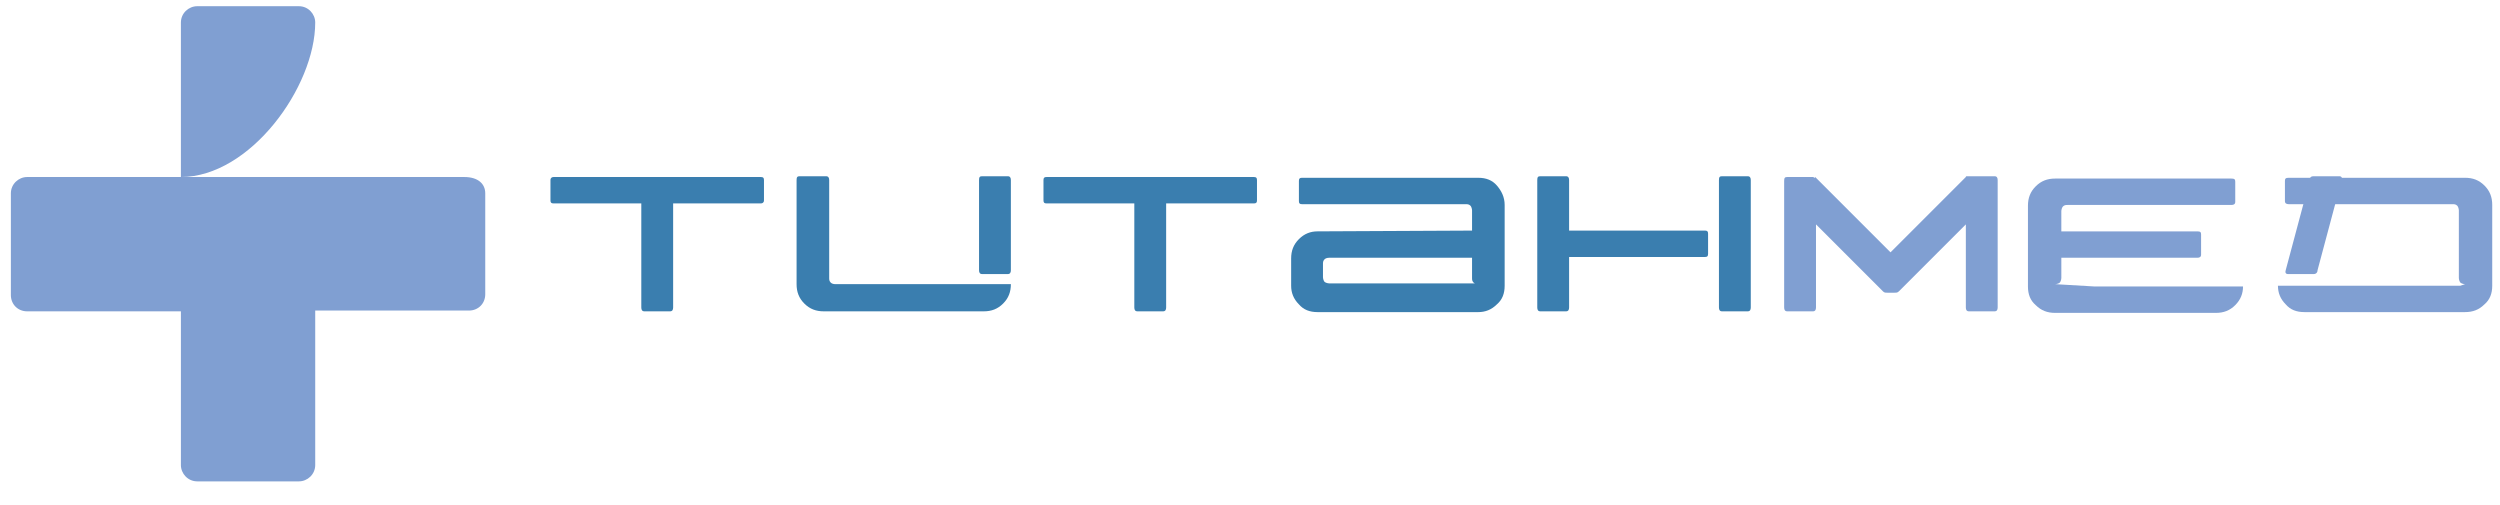 <?xml version="1.0" encoding="UTF-8"?> <svg xmlns="http://www.w3.org/2000/svg" xmlns:xlink="http://www.w3.org/1999/xlink" id="Layer_1" x="0px" y="0px" viewBox="0 0 322 65" style="enable-background:new 0 0 322 65;" xml:space="preserve"> <style type="text/css"> .st0{fill:#809FD2;} .st1{fill:#3A7EAF;} </style> <path class="st0" d="M40.6,2.9c0-1.1-0.9-2.1-2.1-2.1H25.4c-1.1,0-2.1,0.9-2.1,2.1v19.9C32.2,22.8,40.6,11.2,40.6,2.9"></path> <path class="st0" d="M59.8,22.8H22.7H3.5c-1.1,0-2.1,0.9-2.1,2.1V38c0,1.2,0.9,2.1,2.1,2.1h19.8v19.8c0,1.1,0.9,2.1,2.1,2.1h13.1 c1.1,0,2.1-0.9,2.1-2.1V40h19.8c1.2,0,2.1-0.9,2.1-2.1V24.9C62.5,23.7,61.6,22.8,59.8,22.8"></path> <path class="st1" d="M86.7,39.6c0,0.3-0.1,0.5-0.4,0.5H83c-0.3,0-0.4-0.2-0.4-0.5V26.2H71.3c-0.3,0-0.4-0.1-0.4-0.4v-2.6 c0-0.3,0.2-0.4,0.4-0.4H98c0.3,0,0.4,0.1,0.4,0.4v2.6c0,0.3-0.2,0.4-0.4,0.4H86.7V39.6z"></path> <path class="st1" d="M190.4,36.6L190.4,36.6c-0.2,0-0.5-0.1-0.6-0.2c-0.2-0.2-0.2-0.4-0.2-0.6v-2.6h-18.4c-0.3,0-0.5,0.1-0.6,0.2 c-0.2,0.2-0.2,0.4-0.2,0.6v1.7c0,0.2,0.1,0.5,0.2,0.6s0.4,0.2,0.6,0.2H190.4z M189.6,29.7v-2.6c0-0.2-0.1-0.5-0.2-0.6 c-0.2-0.2-0.4-0.2-0.6-0.2h-21.1c-0.3,0-0.4-0.1-0.4-0.4v-2.6c0-0.3,0.1-0.4,0.4-0.4h22.7c1,0,1.8,0.3,2.4,1s1,1.5,1,2.5v10.4 c0,1-0.3,1.8-1,2.4c-0.7,0.7-1.5,1-2.4,1h-20.7c-1,0-1.8-0.3-2.4-1c-0.7-0.7-1-1.5-1-2.4v-3.5c0-1,0.3-1.8,1-2.5s1.5-1,2.4-1 L189.6,29.7L189.6,29.7z"></path> <path class="st1" d="M150.2,39.6c0,0.3-0.1,0.5-0.4,0.5h-3.3c-0.3,0-0.4-0.2-0.4-0.5V26.2h-11.3c-0.3,0-0.4-0.1-0.4-0.4v-2.6 c0-0.3,0.1-0.4,0.4-0.4h26.7c0.3,0,0.4,0.1,0.4,0.4v2.6c0,0.3-0.1,0.4-0.4,0.4h-11.3L150.2,39.6L150.2,39.6z"></path> <path class="st1" d="M130.2,23.2L130.2,23.2c0-0.3-0.1-0.5-0.4-0.5h-3.3c-0.3,0-0.4,0.1-0.4,0.5v11.6c0,0.3,0.1,0.5,0.4,0.5h3.3 c0.3,0,0.4-0.2,0.4-0.5V23.2z M102.6,36.6c0,1,0.3,1.8,1,2.5c0.7,0.7,1.5,1,2.5,1h20.6c1,0,1.8-0.3,2.5-1s1-1.5,1-2.5h-22.6 c-0.3,0-0.5-0.1-0.6-0.2c-0.2-0.2-0.2-0.4-0.2-0.6V23.2c0-0.3-0.1-0.5-0.4-0.5H103c-0.3,0-0.4,0.1-0.4,0.5L102.6,36.6L102.6,36.6z"></path> <path class="st1" d="M225.5,23.2L225.5,23.2c0-0.3-0.1-0.5-0.4-0.5h-3.3c-0.3,0-0.4,0.1-0.4,0.5v16.4c0,0.3,0.1,0.5,0.4,0.5h3.3 c0.3,0,0.4-0.2,0.4-0.5V23.2z M202.1,23.2c0-0.3-0.1-0.5-0.4-0.5h-3.3c-0.3,0-0.4,0.1-0.4,0.5v16.4c0,0.3,0.1,0.5,0.4,0.5h3.3 c0.3,0,0.4-0.2,0.4-0.5v-6.5h17.5c0.3,0,0.4-0.1,0.4-0.4v-2.6c0-0.3-0.1-0.4-0.4-0.4h-17.5V23.2z"></path> <path class="st0" d="M233.7,22.9C233.7,22.9,233.6,22.8,233.7,22.9L233.7,22.9L233.7,22.9L233.7,22.9L233.7,22.9 c-0.1-0.1-0.2-0.1-0.2-0.1l0,0h0h-3.3c-0.3,0-0.4,0.1-0.4,0.5v16.3c0,0.3,0.1,0.5,0.4,0.5h3.3c0.3,0,0.4-0.2,0.4-0.5V28.9l8.6,8.6 c0.2,0.2,0.3,0.2,0.6,0.2h0.9c0.3,0,0.4,0,0.6-0.2l8.6-8.6v10.7c0,0.3,0.1,0.5,0.4,0.5h3.3c0.3,0,0.4-0.2,0.4-0.5V23.2 c0-0.3-0.1-0.5-0.4-0.5h-3.3h0c-0.1,0-0.1,0-0.2,0l0,0h0l0,0c0,0-0.1,0-0.1,0c0,0-0.1,0-0.1,0.1l-9.7,9.7l-9.7-9.7 C233.8,22.9,233.7,22.9,233.7,22.9"></path> <path class="st0" d="M264.7,36.6c0.2,0,0.5-0.1,0.6-0.2s0.2-0.4,0.2-0.6v-2.6H283c0.3,0,0.5-0.1,0.5-0.4v-2.6c0-0.3-0.1-0.4-0.5-0.4 h-17.5v-2.6c0-0.2,0.1-0.5,0.2-0.6c0.2-0.2,0.4-0.2,0.6-0.2h21.1c0.3,0,0.5-0.1,0.5-0.4v-2.6c0-0.3-0.1-0.4-0.5-0.4h-22.7 c-1,0-1.8,0.3-2.5,1s-1,1.5-1,2.5v10.4c0,1,0.3,1.8,1,2.4c0.7,0.7,1.5,1,2.5,1h20.7c1,0,1.8-0.3,2.5-1c0.7-0.7,1-1.5,1-2.4h-19.1 L264.7,36.6L264.7,36.6z"></path> <path class="st0" d="M317.5,36.6c-0.2,0-0.5-0.1-0.6-0.2s-0.2-0.4-0.2-0.6v0v-2.6v-3.5v-2v-0.6c0-0.2-0.1-0.5-0.2-0.6 c-0.2-0.2-0.4-0.2-0.6-0.2h-21.1c-0.3,0-0.5-0.1-0.5-0.4v-2.6c0-0.3,0.1-0.4,0.5-0.4h22.7c1,0,1.8,0.3,2.5,1s1,1.5,1,2.5v10.4 c0,1-0.3,1.8-1,2.4c-0.7,0.7-1.5,1-2.5,1h-20.7c-1,0-1.8-0.3-2.4-1c-0.7-0.7-1-1.5-1-2.4h5h0h18.5L317.5,36.6L317.5,36.6z"></path> <path class="st0" d="M301.6,23.2c0.1-0.3,0-0.5-0.3-0.5H298c-0.3,0-0.5,0.1-0.5,0.5l-3.1,11.6c-0.1,0.3,0,0.5,0.3,0.5h3.3 c0.3,0,0.5-0.2,0.5-0.5L301.6,23.2z"></path> </svg> 